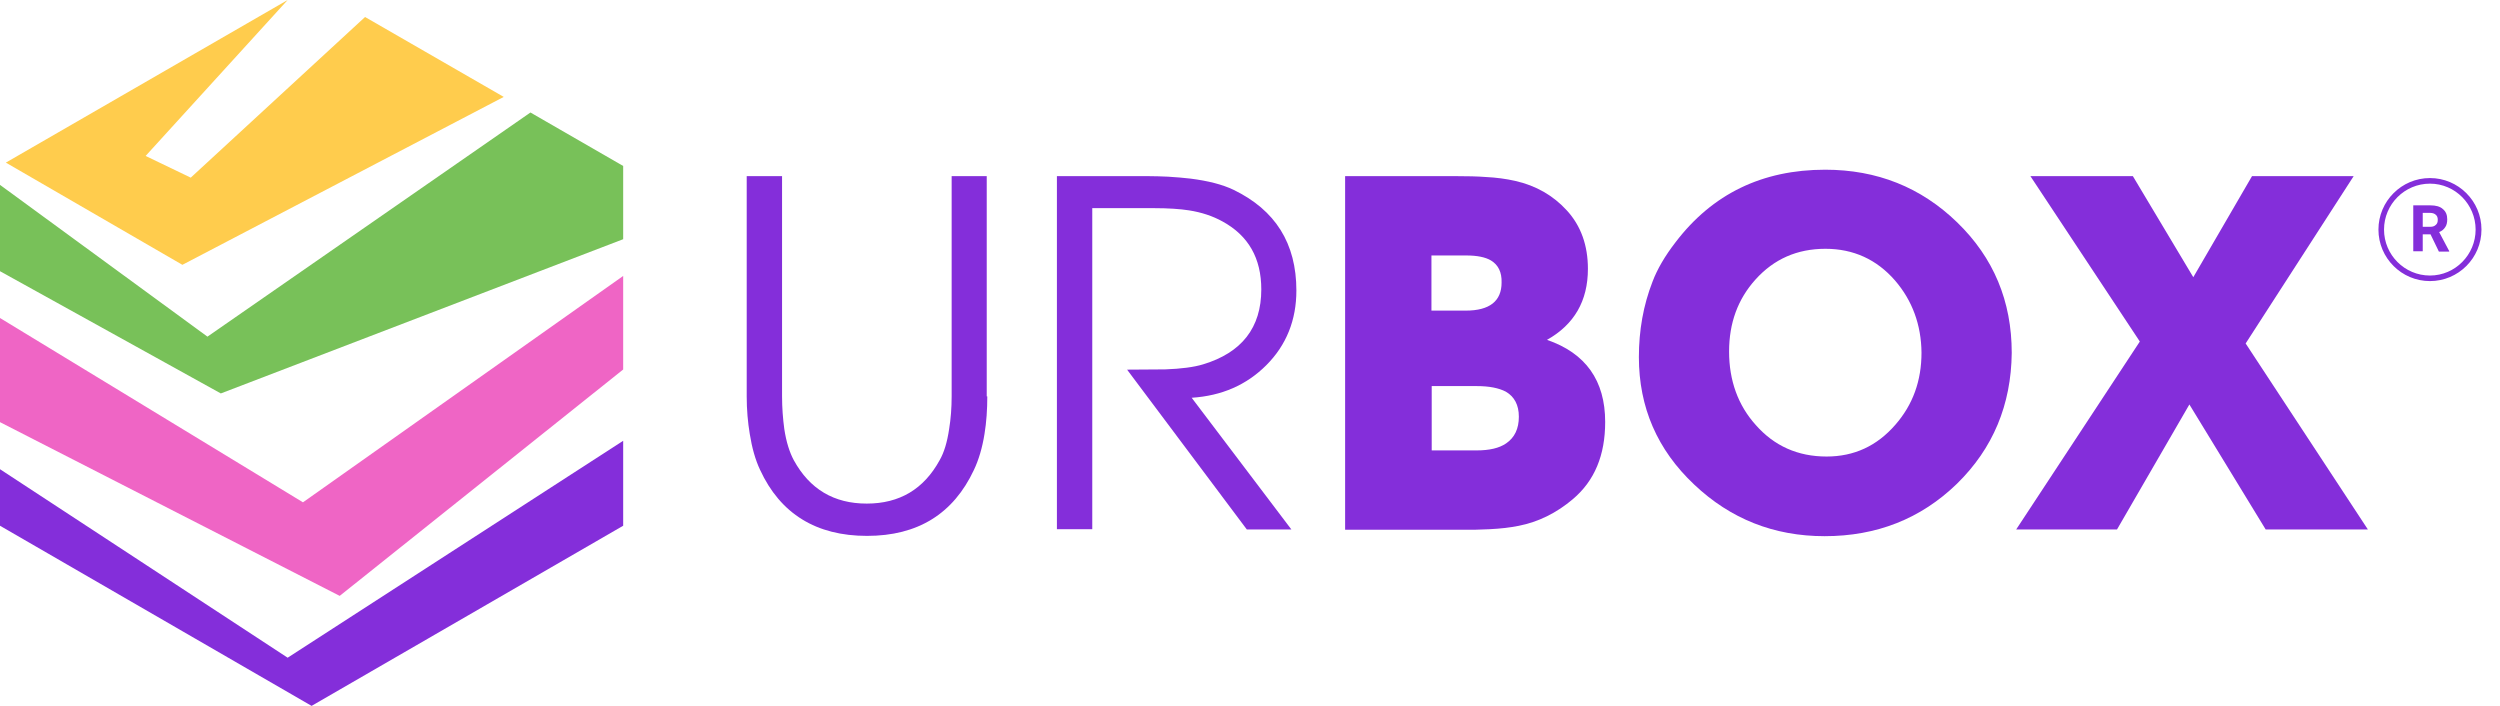 <?xml version="1.0" encoding="utf-8"?>
<svg xmlns="http://www.w3.org/2000/svg" fill="none" height="100%" overflow="visible" preserveAspectRatio="none" style="display: block;" viewBox="0 0 85 24" width="100%">
<g id="logo">
<g id="Icon">
<path d="M0 15.953V17.875L10.594 24L21.188 17.875V14.987L9.78 22.362L0 15.953Z" fill="#842EDA" id="Vector"/>
<path d="M17.127 3.295L12.412 0.578L6.485 6.04L4.951 5.302L9.78 0L0.199 5.529L6.201 9.004L17.127 3.295Z" fill="#FFCC4D" id="Vector_2"/>
<path d="M18.035 3.825L7.053 11.446L0 6.286V9.221L7.508 13.377L21.188 8.133V5.643L18.035 3.825Z" fill="#78C159" id="Vector_3"/>
<path d="M0 10.812V14.353L11.55 20.26L21.188 12.563V9.382L10.301 17.079L0 10.812Z" fill="#EF65C5" id="Vector_4"/>
</g>
<g id="Text">
<g id="UB">
<path d="M33.568 13.477C33.568 13.922 33.54 14.348 33.473 14.755C33.398 15.228 33.275 15.636 33.114 15.976C32.413 17.472 31.201 18.22 29.478 18.22C27.755 18.22 26.534 17.472 25.843 15.976C25.682 15.636 25.568 15.228 25.492 14.755C25.426 14.357 25.388 13.931 25.388 13.477V5.988H26.59V13.477C26.59 13.865 26.619 14.234 26.666 14.585C26.733 15.03 26.846 15.38 26.988 15.645C27.528 16.63 28.352 17.122 29.469 17.122C30.586 17.122 31.41 16.63 31.949 15.645C32.101 15.38 32.205 15.03 32.271 14.585C32.328 14.234 32.356 13.865 32.356 13.477V5.988H33.549V13.477H33.568Z" fill="#842EDA" id="Vector_5"/>
<path d="M43.054 12.417C42.382 13.089 41.54 13.458 40.517 13.524L43.907 18.002H42.392L38.321 12.568L39.618 12.559C40.157 12.54 40.593 12.483 40.905 12.388C42.221 11.991 42.884 11.139 42.884 9.841C42.884 8.781 42.449 8.014 41.568 7.531C41.227 7.342 40.849 7.219 40.432 7.153C40.129 7.105 39.722 7.077 39.23 7.077H37.137V17.993H35.935V5.988H38.983C39.248 5.988 39.495 5.998 39.712 6.007C39.996 6.026 40.252 6.045 40.479 6.073C41.076 6.149 41.559 6.272 41.937 6.452C43.367 7.143 44.077 8.279 44.077 9.879C44.077 10.883 43.736 11.735 43.054 12.417Z" fill="#842EDA" id="Vector_6"/>
<path d="M53.478 16.97C52.919 17.444 52.304 17.747 51.632 17.879C51.348 17.936 51.026 17.974 50.647 17.993C50.496 18.002 50.316 18.002 50.117 18.012H45.734V5.988H49.435C49.899 5.988 50.25 5.998 50.496 6.017C50.884 6.035 51.215 6.083 51.509 6.149C52.228 6.31 52.815 6.651 53.279 7.162C53.753 7.683 53.989 8.346 53.989 9.141C53.989 10.23 53.525 11.034 52.598 11.555C53.914 12.009 54.576 12.937 54.576 14.348C54.576 15.475 54.217 16.346 53.478 16.97ZM50.695 8.857C50.505 8.743 50.221 8.686 49.852 8.686H48.669V10.561H49.833C50.647 10.561 51.054 10.239 51.054 9.605C51.064 9.254 50.941 9.008 50.695 8.857ZM51.197 13.316C50.96 13.193 50.638 13.127 50.212 13.127H48.678V15.314H50.202C50.638 15.314 50.969 15.238 51.206 15.077C51.499 14.878 51.641 14.575 51.641 14.168C51.641 13.77 51.49 13.486 51.197 13.316Z" fill="#842EDA" id="Vector_7"/>
<path d="M66.534 16.45C65.303 17.643 63.798 18.23 62.037 18.23C60.314 18.23 58.837 17.643 57.606 16.478C56.347 15.295 55.722 13.846 55.722 12.142C55.722 11.233 55.873 10.381 56.186 9.576C56.347 9.15 56.612 8.696 56.972 8.232C58.221 6.594 59.916 5.77 62.056 5.77C63.817 5.77 65.312 6.367 66.543 7.56C67.783 8.762 68.399 10.239 68.399 12C68.38 13.761 67.764 15.247 66.534 16.45ZM64.432 9.538C63.807 8.819 63.012 8.459 62.065 8.459C61.099 8.459 60.314 8.809 59.689 9.501C59.083 10.173 58.789 10.987 58.789 11.953C58.789 12.937 59.092 13.78 59.698 14.452C60.323 15.162 61.128 15.522 62.103 15.522C63.04 15.522 63.817 15.162 64.441 14.443C65.038 13.761 65.331 12.947 65.331 11.991C65.322 11.044 65.019 10.22 64.432 9.538Z" fill="#842EDA" id="Vector_8"/>
<path d="M77.033 18.002L74.439 13.752L71.978 18.002H68.55L72.754 11.612L69.033 5.988H72.517L74.572 9.425L76.569 5.988H80.025L76.352 11.678L80.508 18.002H77.033Z" fill="#842EDA" id="Vector_9"/>
</g>
<g id="R">
<g id="Group">
<path d="M82.638 7.967H82.373V8.544H82.051V6.982H82.628C82.818 6.982 82.96 7.02 83.054 7.105C83.158 7.19 83.206 7.304 83.206 7.456C83.206 7.56 83.187 7.654 83.139 7.721C83.092 7.796 83.026 7.853 82.931 7.891L83.272 8.535V8.554H82.922L82.638 7.967ZM82.373 7.711H82.628C82.713 7.711 82.77 7.692 82.818 7.645C82.865 7.607 82.884 7.55 82.884 7.474C82.884 7.399 82.865 7.342 82.818 7.304C82.78 7.266 82.713 7.238 82.628 7.238H82.373V7.711Z" fill="#842EDA" id="Vector_10"/>
</g>
<g id="Group_2">
<path d="M82.619 9.557C81.653 9.557 80.867 8.772 80.867 7.806C80.867 6.84 81.653 6.054 82.619 6.054C83.585 6.054 84.37 6.84 84.37 7.806C84.37 8.772 83.585 9.557 82.619 9.557ZM82.619 6.244C81.757 6.244 81.057 6.944 81.057 7.806C81.057 8.667 81.757 9.368 82.619 9.368C83.48 9.368 84.171 8.658 84.171 7.806C84.171 6.954 83.48 6.244 82.619 6.244Z" fill="#842EDA" id="Vector_11"/>
</g>
</g>
</g>
</g>
</svg>